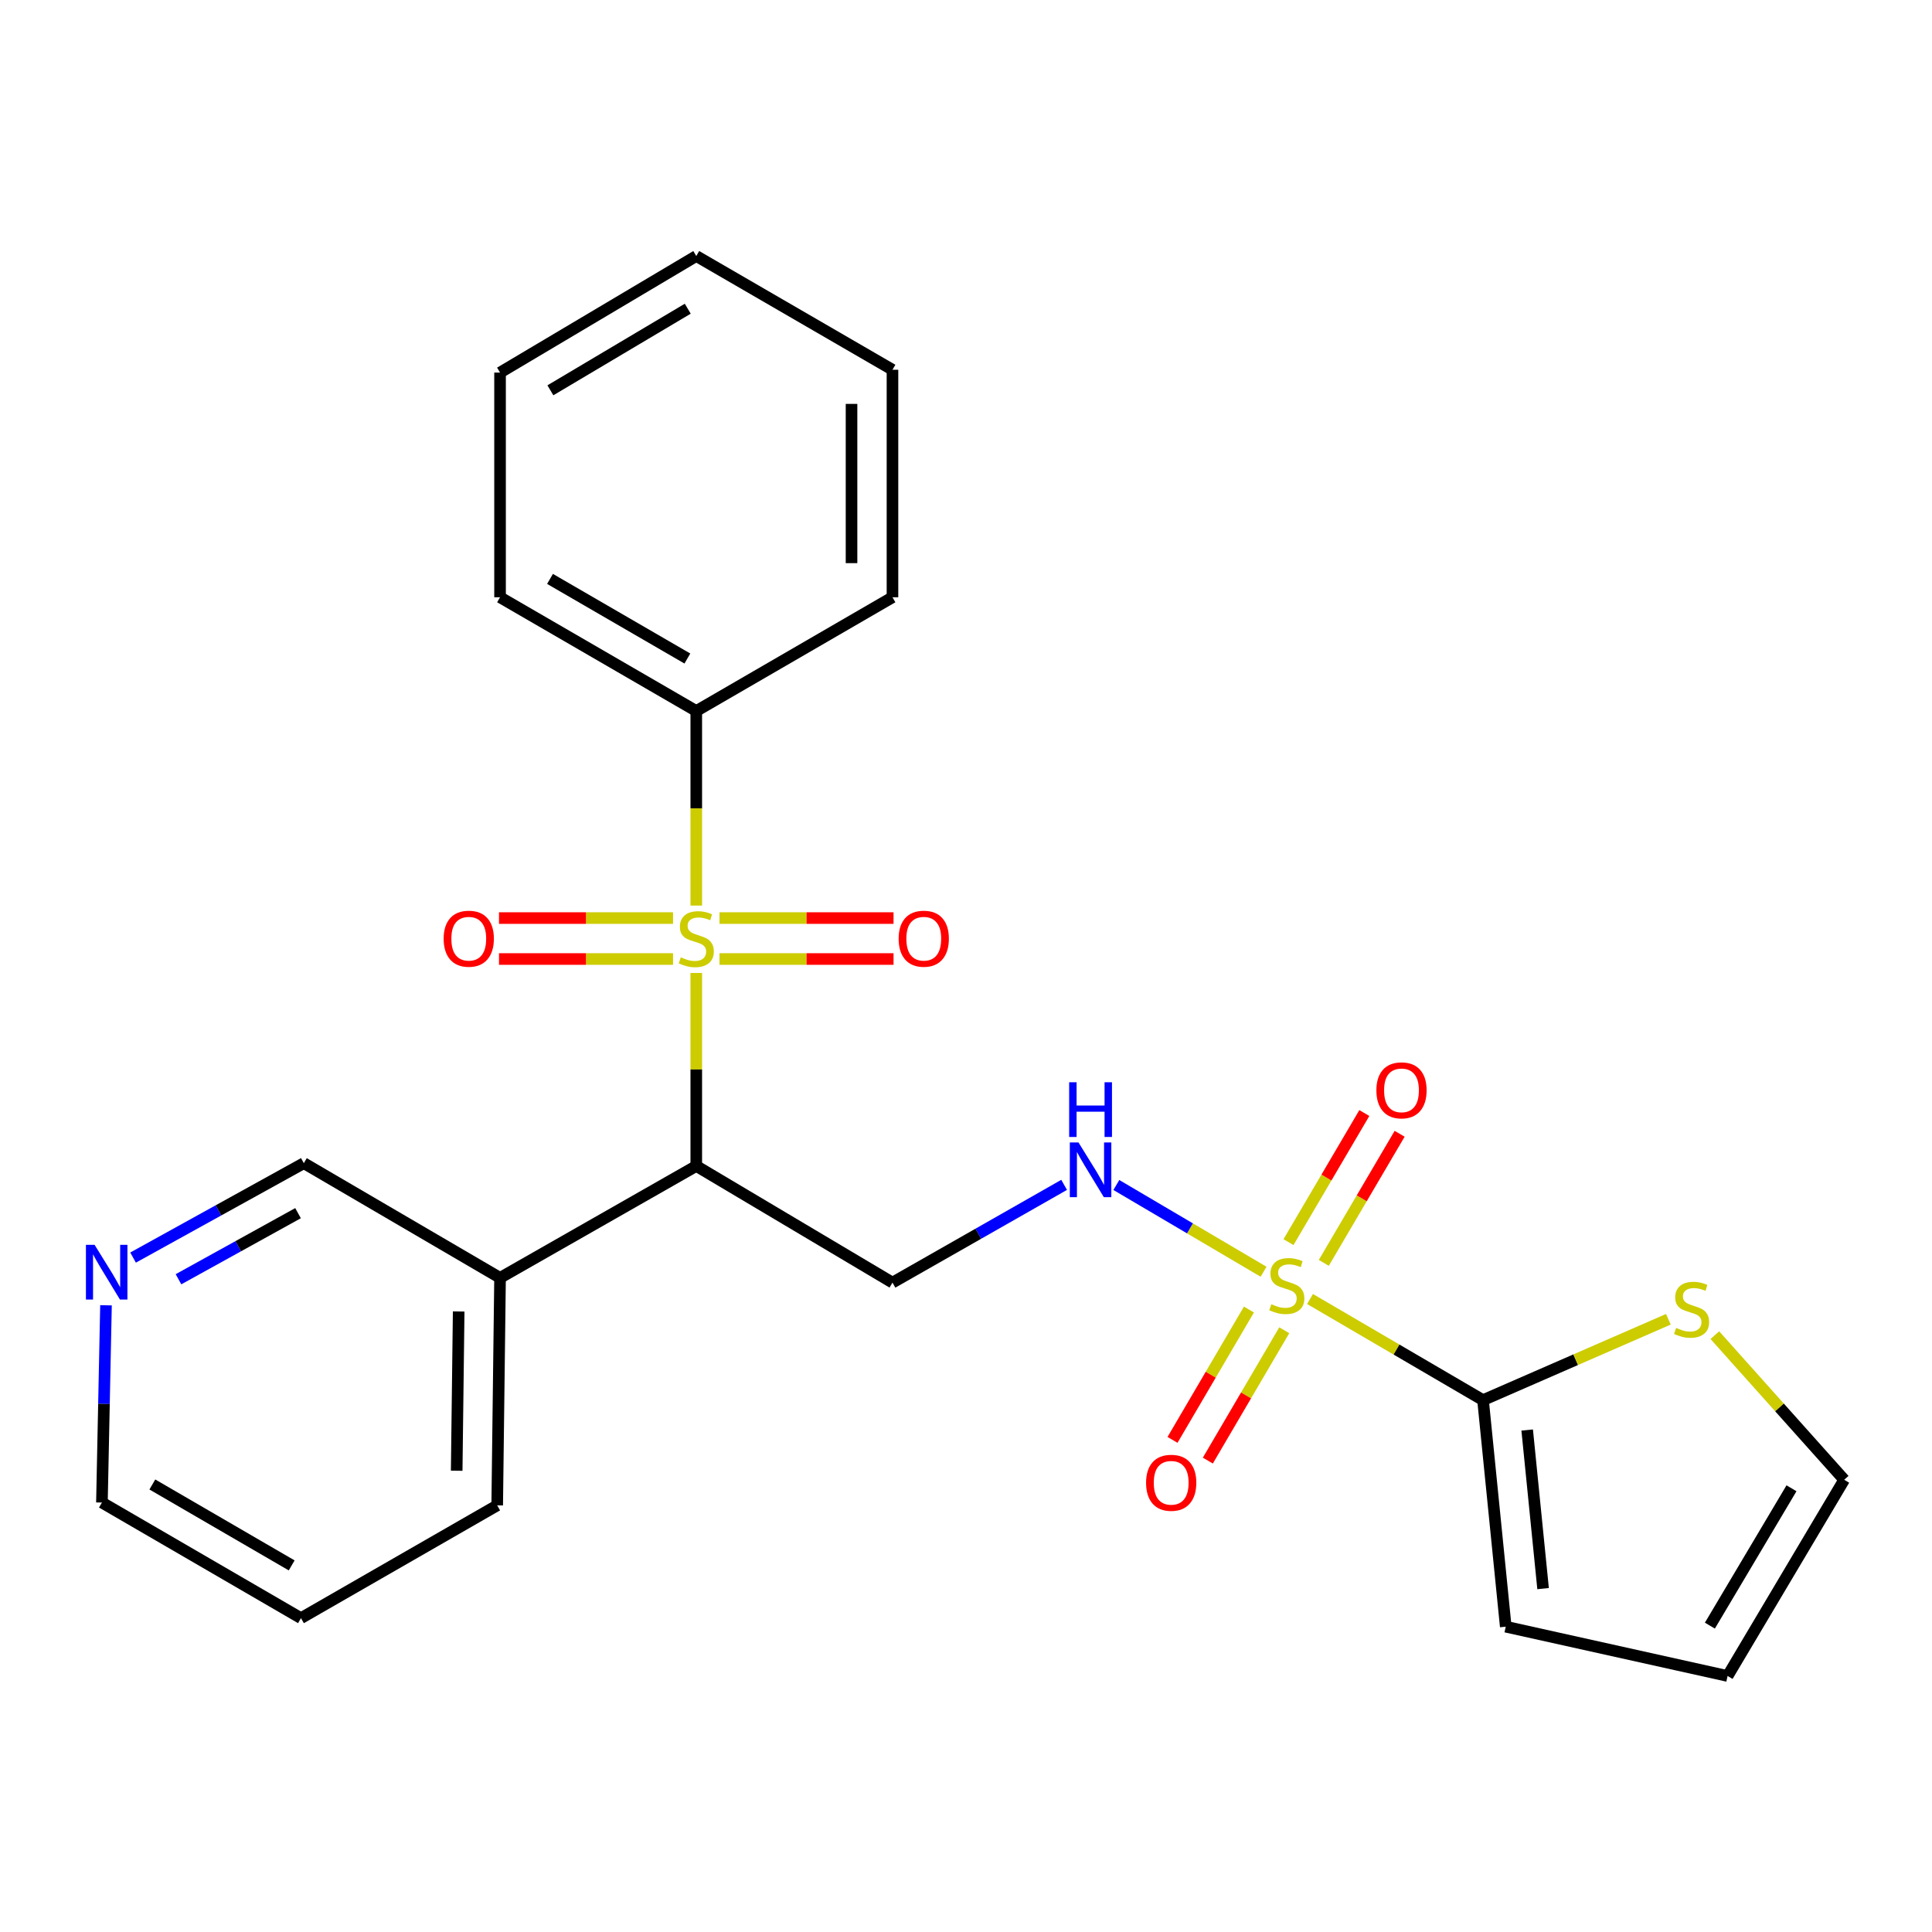 <?xml version='1.0' encoding='iso-8859-1'?>
<svg version='1.1' baseProfile='full'
              xmlns='http://www.w3.org/2000/svg'
                      xmlns:rdkit='http://www.rdkit.org/xml'
                      xmlns:xlink='http://www.w3.org/1999/xlink'
                  xml:space='preserve'
width='1000px' height='1000px' viewBox='0 0 1000 1000'>
<!-- END OF HEADER -->
<rect style='opacity:1.0;fill:#FFFFFF;stroke:none' width='1000' height='1000' x='0' y='0'> </rect>
<path class='bond-1' d='M 360.39,503.611 L 360.39,553.561' style='fill:none;fill-rule:evenodd;stroke:#CCCC00;stroke-width:6px;stroke-linecap:butt;stroke-linejoin:miter;stroke-opacity:1' />
<path class='bond-1' d='M 360.39,553.561 L 360.39,603.51' style='fill:none;fill-rule:evenodd;stroke:#000000;stroke-width:6px;stroke-linecap:butt;stroke-linejoin:miter;stroke-opacity:1' />
<path class='bond-7' d='M 372.414,496.385 L 417.453,496.385' style='fill:none;fill-rule:evenodd;stroke:#CCCC00;stroke-width:6px;stroke-linecap:butt;stroke-linejoin:miter;stroke-opacity:1' />
<path class='bond-7' d='M 417.453,496.385 L 462.492,496.385' style='fill:none;fill-rule:evenodd;stroke:#FF0000;stroke-width:6px;stroke-linecap:butt;stroke-linejoin:miter;stroke-opacity:1' />
<path class='bond-7' d='M 372.414,475.191 L 417.453,475.191' style='fill:none;fill-rule:evenodd;stroke:#CCCC00;stroke-width:6px;stroke-linecap:butt;stroke-linejoin:miter;stroke-opacity:1' />
<path class='bond-7' d='M 417.453,475.191 L 462.492,475.191' style='fill:none;fill-rule:evenodd;stroke:#FF0000;stroke-width:6px;stroke-linecap:butt;stroke-linejoin:miter;stroke-opacity:1' />
<path class='bond-8' d='M 348.366,475.191 L 303.321,475.191' style='fill:none;fill-rule:evenodd;stroke:#CCCC00;stroke-width:6px;stroke-linecap:butt;stroke-linejoin:miter;stroke-opacity:1' />
<path class='bond-8' d='M 303.321,475.191 L 258.276,475.191' style='fill:none;fill-rule:evenodd;stroke:#FF0000;stroke-width:6px;stroke-linecap:butt;stroke-linejoin:miter;stroke-opacity:1' />
<path class='bond-8' d='M 348.366,496.385 L 303.321,496.385' style='fill:none;fill-rule:evenodd;stroke:#CCCC00;stroke-width:6px;stroke-linecap:butt;stroke-linejoin:miter;stroke-opacity:1' />
<path class='bond-8' d='M 303.321,496.385 L 258.276,496.385' style='fill:none;fill-rule:evenodd;stroke:#FF0000;stroke-width:6px;stroke-linecap:butt;stroke-linejoin:miter;stroke-opacity:1' />
<path class='bond-9' d='M 360.39,468.724 L 360.39,418.372' style='fill:none;fill-rule:evenodd;stroke:#CCCC00;stroke-width:6px;stroke-linecap:butt;stroke-linejoin:miter;stroke-opacity:1' />
<path class='bond-9' d='M 360.39,418.372 L 360.39,368.019' style='fill:none;fill-rule:evenodd;stroke:#000000;stroke-width:6px;stroke-linecap:butt;stroke-linejoin:miter;stroke-opacity:1' />
<path class='bond-0' d='M 654.018,658.251 L 615.917,635.799' style='fill:none;fill-rule:evenodd;stroke:#CCCC00;stroke-width:6px;stroke-linecap:butt;stroke-linejoin:miter;stroke-opacity:1' />
<path class='bond-0' d='M 615.917,635.799 L 577.817,613.348' style='fill:none;fill-rule:evenodd;stroke:#0000FF;stroke-width:6px;stroke-linecap:butt;stroke-linejoin:miter;stroke-opacity:1' />
<path class='bond-2' d='M 678.067,672.365 L 722.84,698.535' style='fill:none;fill-rule:evenodd;stroke:#CCCC00;stroke-width:6px;stroke-linecap:butt;stroke-linejoin:miter;stroke-opacity:1' />
<path class='bond-2' d='M 722.84,698.535 L 767.613,724.705' style='fill:none;fill-rule:evenodd;stroke:#000000;stroke-width:6px;stroke-linecap:butt;stroke-linejoin:miter;stroke-opacity:1' />
<path class='bond-10' d='M 685.199,653.656 L 704.824,620.248' style='fill:none;fill-rule:evenodd;stroke:#CCCC00;stroke-width:6px;stroke-linecap:butt;stroke-linejoin:miter;stroke-opacity:1' />
<path class='bond-10' d='M 704.824,620.248 L 724.448,586.841' style='fill:none;fill-rule:evenodd;stroke:#FF0000;stroke-width:6px;stroke-linecap:butt;stroke-linejoin:miter;stroke-opacity:1' />
<path class='bond-10' d='M 666.924,642.92 L 686.549,609.513' style='fill:none;fill-rule:evenodd;stroke:#CCCC00;stroke-width:6px;stroke-linecap:butt;stroke-linejoin:miter;stroke-opacity:1' />
<path class='bond-10' d='M 686.549,609.513 L 706.174,576.106' style='fill:none;fill-rule:evenodd;stroke:#FF0000;stroke-width:6px;stroke-linecap:butt;stroke-linejoin:miter;stroke-opacity:1' />
<path class='bond-11' d='M 646.446,677.816 L 626.669,711.548' style='fill:none;fill-rule:evenodd;stroke:#CCCC00;stroke-width:6px;stroke-linecap:butt;stroke-linejoin:miter;stroke-opacity:1' />
<path class='bond-11' d='M 626.669,711.548 L 606.892,745.279' style='fill:none;fill-rule:evenodd;stroke:#FF0000;stroke-width:6px;stroke-linecap:butt;stroke-linejoin:miter;stroke-opacity:1' />
<path class='bond-11' d='M 664.729,688.536 L 644.952,722.267' style='fill:none;fill-rule:evenodd;stroke:#CCCC00;stroke-width:6px;stroke-linecap:butt;stroke-linejoin:miter;stroke-opacity:1' />
<path class='bond-11' d='M 644.952,722.267 L 625.176,755.999' style='fill:none;fill-rule:evenodd;stroke:#FF0000;stroke-width:6px;stroke-linecap:butt;stroke-linejoin:miter;stroke-opacity:1' />
<path class='bond-4' d='M 360.39,603.51 L 461.946,663.878' style='fill:none;fill-rule:evenodd;stroke:#000000;stroke-width:6px;stroke-linecap:butt;stroke-linejoin:miter;stroke-opacity:1' />
<path class='bond-6' d='M 360.39,603.51 L 258.823,661.417' style='fill:none;fill-rule:evenodd;stroke:#000000;stroke-width:6px;stroke-linecap:butt;stroke-linejoin:miter;stroke-opacity:1' />
<path class='bond-5' d='M 767.613,724.705 L 815.575,703.779' style='fill:none;fill-rule:evenodd;stroke:#000000;stroke-width:6px;stroke-linecap:butt;stroke-linejoin:miter;stroke-opacity:1' />
<path class='bond-5' d='M 815.575,703.779 L 863.537,682.854' style='fill:none;fill-rule:evenodd;stroke:#CCCC00;stroke-width:6px;stroke-linecap:butt;stroke-linejoin:miter;stroke-opacity:1' />
<path class='bond-12' d='M 767.613,724.705 L 779.376,841.968' style='fill:none;fill-rule:evenodd;stroke:#000000;stroke-width:6px;stroke-linecap:butt;stroke-linejoin:miter;stroke-opacity:1' />
<path class='bond-12' d='M 790.466,740.179 L 798.699,822.263' style='fill:none;fill-rule:evenodd;stroke:#000000;stroke-width:6px;stroke-linecap:butt;stroke-linejoin:miter;stroke-opacity:1' />
<path class='bond-3' d='M 550.788,613.284 L 506.367,638.581' style='fill:none;fill-rule:evenodd;stroke:#0000FF;stroke-width:6px;stroke-linecap:butt;stroke-linejoin:miter;stroke-opacity:1' />
<path class='bond-3' d='M 506.367,638.581 L 461.946,663.878' style='fill:none;fill-rule:evenodd;stroke:#000000;stroke-width:6px;stroke-linecap:butt;stroke-linejoin:miter;stroke-opacity:1' />
<path class='bond-13' d='M 887.604,691.073 L 921.075,728.501' style='fill:none;fill-rule:evenodd;stroke:#CCCC00;stroke-width:6px;stroke-linecap:butt;stroke-linejoin:miter;stroke-opacity:1' />
<path class='bond-13' d='M 921.075,728.501 L 954.545,765.928' style='fill:none;fill-rule:evenodd;stroke:#000000;stroke-width:6px;stroke-linecap:butt;stroke-linejoin:miter;stroke-opacity:1' />
<path class='bond-16' d='M 258.823,661.417 L 157.267,602.05' style='fill:none;fill-rule:evenodd;stroke:#000000;stroke-width:6px;stroke-linecap:butt;stroke-linejoin:miter;stroke-opacity:1' />
<path class='bond-17' d='M 258.823,661.417 L 257.351,779.175' style='fill:none;fill-rule:evenodd;stroke:#000000;stroke-width:6px;stroke-linecap:butt;stroke-linejoin:miter;stroke-opacity:1' />
<path class='bond-17' d='M 237.41,678.816 L 236.379,761.246' style='fill:none;fill-rule:evenodd;stroke:#000000;stroke-width:6px;stroke-linecap:butt;stroke-linejoin:miter;stroke-opacity:1' />
<path class='bond-19' d='M 360.39,368.019 L 258.823,309.146' style='fill:none;fill-rule:evenodd;stroke:#000000;stroke-width:6px;stroke-linecap:butt;stroke-linejoin:miter;stroke-opacity:1' />
<path class='bond-19' d='M 355.784,340.852 L 284.687,299.641' style='fill:none;fill-rule:evenodd;stroke:#000000;stroke-width:6px;stroke-linecap:butt;stroke-linejoin:miter;stroke-opacity:1' />
<path class='bond-20' d='M 360.39,368.019 L 461.946,309.146' style='fill:none;fill-rule:evenodd;stroke:#000000;stroke-width:6px;stroke-linecap:butt;stroke-linejoin:miter;stroke-opacity:1' />
<path class='bond-15' d='M 779.376,841.968 L 894.201,867.484' style='fill:none;fill-rule:evenodd;stroke:#000000;stroke-width:6px;stroke-linecap:butt;stroke-linejoin:miter;stroke-opacity:1' />
<path class='bond-27' d='M 954.545,765.928 L 894.201,867.484' style='fill:none;fill-rule:evenodd;stroke:#000000;stroke-width:6px;stroke-linecap:butt;stroke-linejoin:miter;stroke-opacity:1' />
<path class='bond-27' d='M 927.273,770.335 L 885.032,841.424' style='fill:none;fill-rule:evenodd;stroke:#000000;stroke-width:6px;stroke-linecap:butt;stroke-linejoin:miter;stroke-opacity:1' />
<path class='bond-14' d='M 68.873,650.924 L 113.07,626.487' style='fill:none;fill-rule:evenodd;stroke:#0000FF;stroke-width:6px;stroke-linecap:butt;stroke-linejoin:miter;stroke-opacity:1' />
<path class='bond-14' d='M 113.07,626.487 L 157.267,602.05' style='fill:none;fill-rule:evenodd;stroke:#000000;stroke-width:6px;stroke-linecap:butt;stroke-linejoin:miter;stroke-opacity:1' />
<path class='bond-14' d='M 92.387,662.14 L 123.325,645.035' style='fill:none;fill-rule:evenodd;stroke:#0000FF;stroke-width:6px;stroke-linecap:butt;stroke-linejoin:miter;stroke-opacity:1' />
<path class='bond-14' d='M 123.325,645.035 L 154.263,627.929' style='fill:none;fill-rule:evenodd;stroke:#000000;stroke-width:6px;stroke-linecap:butt;stroke-linejoin:miter;stroke-opacity:1' />
<path class='bond-26' d='M 54.864,675.615 L 53.81,726.665' style='fill:none;fill-rule:evenodd;stroke:#0000FF;stroke-width:6px;stroke-linecap:butt;stroke-linejoin:miter;stroke-opacity:1' />
<path class='bond-26' d='M 53.81,726.665 L 52.757,777.714' style='fill:none;fill-rule:evenodd;stroke:#000000;stroke-width:6px;stroke-linecap:butt;stroke-linejoin:miter;stroke-opacity:1' />
<path class='bond-21' d='M 257.351,779.175 L 155.784,837.553' style='fill:none;fill-rule:evenodd;stroke:#000000;stroke-width:6px;stroke-linecap:butt;stroke-linejoin:miter;stroke-opacity:1' />
<path class='bond-18' d='M 52.757,777.714 L 155.784,837.553' style='fill:none;fill-rule:evenodd;stroke:#000000;stroke-width:6px;stroke-linecap:butt;stroke-linejoin:miter;stroke-opacity:1' />
<path class='bond-18' d='M 78.855,768.363 L 150.974,810.25' style='fill:none;fill-rule:evenodd;stroke:#000000;stroke-width:6px;stroke-linecap:butt;stroke-linejoin:miter;stroke-opacity:1' />
<path class='bond-23' d='M 258.823,309.146 L 258.823,192.849' style='fill:none;fill-rule:evenodd;stroke:#000000;stroke-width:6px;stroke-linecap:butt;stroke-linejoin:miter;stroke-opacity:1' />
<path class='bond-22' d='M 461.946,309.146 L 461.946,191.389' style='fill:none;fill-rule:evenodd;stroke:#000000;stroke-width:6px;stroke-linecap:butt;stroke-linejoin:miter;stroke-opacity:1' />
<path class='bond-22' d='M 440.751,291.483 L 440.751,209.053' style='fill:none;fill-rule:evenodd;stroke:#000000;stroke-width:6px;stroke-linecap:butt;stroke-linejoin:miter;stroke-opacity:1' />
<path class='bond-24' d='M 461.946,191.389 L 360.39,132.516' style='fill:none;fill-rule:evenodd;stroke:#000000;stroke-width:6px;stroke-linecap:butt;stroke-linejoin:miter;stroke-opacity:1' />
<path class='bond-25' d='M 258.823,192.849 L 360.39,132.516' style='fill:none;fill-rule:evenodd;stroke:#000000;stroke-width:6px;stroke-linecap:butt;stroke-linejoin:miter;stroke-opacity:1' />
<path class='bond-25' d='M 284.882,202.021 L 355.979,159.788' style='fill:none;fill-rule:evenodd;stroke:#000000;stroke-width:6px;stroke-linecap:butt;stroke-linejoin:miter;stroke-opacity:1' />
<path  class='atom-0' d='M 352.39 495.508
Q 352.71 495.628, 354.03 496.188
Q 355.35 496.748, 356.79 497.108
Q 358.27 497.428, 359.71 497.428
Q 362.39 497.428, 363.95 496.148
Q 365.51 494.828, 365.51 492.548
Q 365.51 490.988, 364.71 490.028
Q 363.95 489.068, 362.75 488.548
Q 361.55 488.028, 359.55 487.428
Q 357.03 486.668, 355.51 485.948
Q 354.03 485.228, 352.95 483.708
Q 351.91 482.188, 351.91 479.628
Q 351.91 476.068, 354.31 473.868
Q 356.75 471.668, 361.55 471.668
Q 364.83 471.668, 368.55 473.228
L 367.63 476.308
Q 364.23 474.908, 361.67 474.908
Q 358.91 474.908, 357.39 476.068
Q 355.87 477.188, 355.91 479.148
Q 355.91 480.668, 356.67 481.588
Q 357.47 482.508, 358.59 483.028
Q 359.75 483.548, 361.67 484.148
Q 364.23 484.948, 365.75 485.748
Q 367.27 486.548, 368.35 488.188
Q 369.47 489.788, 369.47 492.548
Q 369.47 496.468, 366.83 498.588
Q 364.23 500.668, 359.87 500.668
Q 357.35 500.668, 355.43 500.108
Q 353.55 499.588, 351.31 498.668
L 352.39 495.508
' fill='#CCCC00'/>
<path  class='atom-1' d='M 658.046 675.058
Q 658.366 675.178, 659.686 675.738
Q 661.006 676.298, 662.446 676.658
Q 663.926 676.978, 665.366 676.978
Q 668.046 676.978, 669.606 675.698
Q 671.166 674.378, 671.166 672.098
Q 671.166 670.538, 670.366 669.578
Q 669.606 668.618, 668.406 668.098
Q 667.206 667.578, 665.206 666.978
Q 662.686 666.218, 661.166 665.498
Q 659.686 664.778, 658.606 663.258
Q 657.566 661.738, 657.566 659.178
Q 657.566 655.618, 659.966 653.418
Q 662.406 651.218, 667.206 651.218
Q 670.486 651.218, 674.206 652.778
L 673.286 655.858
Q 669.886 654.458, 667.326 654.458
Q 664.566 654.458, 663.046 655.618
Q 661.526 656.738, 661.566 658.698
Q 661.566 660.218, 662.326 661.138
Q 663.126 662.058, 664.246 662.578
Q 665.406 663.098, 667.326 663.698
Q 669.886 664.498, 671.406 665.298
Q 672.926 666.098, 674.006 667.738
Q 675.126 669.338, 675.126 672.098
Q 675.126 676.018, 672.486 678.138
Q 669.886 680.218, 665.526 680.218
Q 663.006 680.218, 661.086 679.658
Q 659.206 679.138, 656.966 678.218
L 658.046 675.058
' fill='#CCCC00'/>
<path  class='atom-4' d='M 558.218 591.328
L 567.498 606.328
Q 568.418 607.808, 569.898 610.488
Q 571.378 613.168, 571.458 613.328
L 571.458 591.328
L 575.218 591.328
L 575.218 619.648
L 571.338 619.648
L 561.378 603.248
Q 560.218 601.328, 558.978 599.128
Q 557.778 596.928, 557.418 596.248
L 557.418 619.648
L 553.738 619.648
L 553.738 591.328
L 558.218 591.328
' fill='#0000FF'/>
<path  class='atom-4' d='M 553.398 560.176
L 557.238 560.176
L 557.238 572.216
L 571.718 572.216
L 571.718 560.176
L 575.558 560.176
L 575.558 588.496
L 571.718 588.496
L 571.718 575.416
L 557.238 575.416
L 557.238 588.496
L 553.398 588.496
L 553.398 560.176
' fill='#0000FF'/>
<path  class='atom-6' d='M 867.562 687.327
Q 867.882 687.447, 869.202 688.007
Q 870.522 688.567, 871.962 688.927
Q 873.442 689.247, 874.882 689.247
Q 877.562 689.247, 879.122 687.967
Q 880.682 686.647, 880.682 684.367
Q 880.682 682.807, 879.882 681.847
Q 879.122 680.887, 877.922 680.367
Q 876.722 679.847, 874.722 679.247
Q 872.202 678.487, 870.682 677.767
Q 869.202 677.047, 868.122 675.527
Q 867.082 674.007, 867.082 671.447
Q 867.082 667.887, 869.482 665.687
Q 871.922 663.487, 876.722 663.487
Q 880.002 663.487, 883.722 665.047
L 882.802 668.127
Q 879.402 666.727, 876.842 666.727
Q 874.082 666.727, 872.562 667.887
Q 871.042 669.007, 871.082 670.967
Q 871.082 672.487, 871.842 673.407
Q 872.642 674.327, 873.762 674.847
Q 874.922 675.367, 876.842 675.967
Q 879.402 676.767, 880.922 677.567
Q 882.442 678.367, 883.522 680.007
Q 884.642 681.607, 884.642 684.367
Q 884.642 688.287, 882.002 690.407
Q 879.402 692.487, 875.042 692.487
Q 872.522 692.487, 870.602 691.927
Q 868.722 691.407, 866.482 690.487
L 867.562 687.327
' fill='#CCCC00'/>
<path  class='atom-8' d='M 465.136 485.868
Q 465.136 479.068, 468.496 475.268
Q 471.856 471.468, 478.136 471.468
Q 484.416 471.468, 487.776 475.268
Q 491.136 479.068, 491.136 485.868
Q 491.136 492.748, 487.736 496.668
Q 484.336 500.548, 478.136 500.548
Q 471.896 500.548, 468.496 496.668
Q 465.136 492.788, 465.136 485.868
M 478.136 497.348
Q 482.456 497.348, 484.776 494.468
Q 487.136 491.548, 487.136 485.868
Q 487.136 480.308, 484.776 477.508
Q 482.456 474.668, 478.136 474.668
Q 473.816 474.668, 471.456 477.468
Q 469.136 480.268, 469.136 485.868
Q 469.136 491.588, 471.456 494.468
Q 473.816 497.348, 478.136 497.348
' fill='#FF0000'/>
<path  class='atom-9' d='M 229.633 485.868
Q 229.633 479.068, 232.993 475.268
Q 236.353 471.468, 242.633 471.468
Q 248.913 471.468, 252.273 475.268
Q 255.633 479.068, 255.633 485.868
Q 255.633 492.748, 252.233 496.668
Q 248.833 500.548, 242.633 500.548
Q 236.393 500.548, 232.993 496.668
Q 229.633 492.788, 229.633 485.868
M 242.633 497.348
Q 246.953 497.348, 249.273 494.468
Q 251.633 491.548, 251.633 485.868
Q 251.633 480.308, 249.273 477.508
Q 246.953 474.668, 242.633 474.668
Q 238.313 474.668, 235.953 477.468
Q 233.633 480.268, 233.633 485.868
Q 233.633 491.588, 235.953 494.468
Q 238.313 497.348, 242.633 497.348
' fill='#FF0000'/>
<path  class='atom-11' d='M 712.413 564.357
Q 712.413 557.557, 715.773 553.757
Q 719.133 549.957, 725.413 549.957
Q 731.693 549.957, 735.053 553.757
Q 738.413 557.557, 738.413 564.357
Q 738.413 571.237, 735.013 575.157
Q 731.613 579.037, 725.413 579.037
Q 719.173 579.037, 715.773 575.157
Q 712.413 571.277, 712.413 564.357
M 725.413 575.837
Q 729.733 575.837, 732.053 572.957
Q 734.413 570.037, 734.413 564.357
Q 734.413 558.797, 732.053 555.997
Q 729.733 553.157, 725.413 553.157
Q 721.093 553.157, 718.733 555.957
Q 716.413 558.757, 716.413 564.357
Q 716.413 570.077, 718.733 572.957
Q 721.093 575.837, 725.413 575.837
' fill='#FF0000'/>
<path  class='atom-12' d='M 593.207 767.48
Q 593.207 760.68, 596.567 756.88
Q 599.927 753.08, 606.207 753.08
Q 612.487 753.08, 615.847 756.88
Q 619.207 760.68, 619.207 767.48
Q 619.207 774.36, 615.807 778.28
Q 612.407 782.16, 606.207 782.16
Q 599.967 782.16, 596.567 778.28
Q 593.207 774.4, 593.207 767.48
M 606.207 778.96
Q 610.527 778.96, 612.847 776.08
Q 615.207 773.16, 615.207 767.48
Q 615.207 761.92, 612.847 759.12
Q 610.527 756.28, 606.207 756.28
Q 601.887 756.28, 599.527 759.08
Q 597.207 761.88, 597.207 767.48
Q 597.207 773.2, 599.527 776.08
Q 601.887 778.96, 606.207 778.96
' fill='#FF0000'/>
<path  class='atom-15' d='M 48.957 644.314
L 58.237 659.314
Q 59.157 660.794, 60.637 663.474
Q 62.117 666.154, 62.197 666.314
L 62.197 644.314
L 65.957 644.314
L 65.957 672.634
L 62.077 672.634
L 52.117 656.234
Q 50.957 654.314, 49.717 652.114
Q 48.517 649.914, 48.157 649.234
L 48.157 672.634
L 44.477 672.634
L 44.477 644.314
L 48.957 644.314
' fill='#0000FF'/>
</svg>
